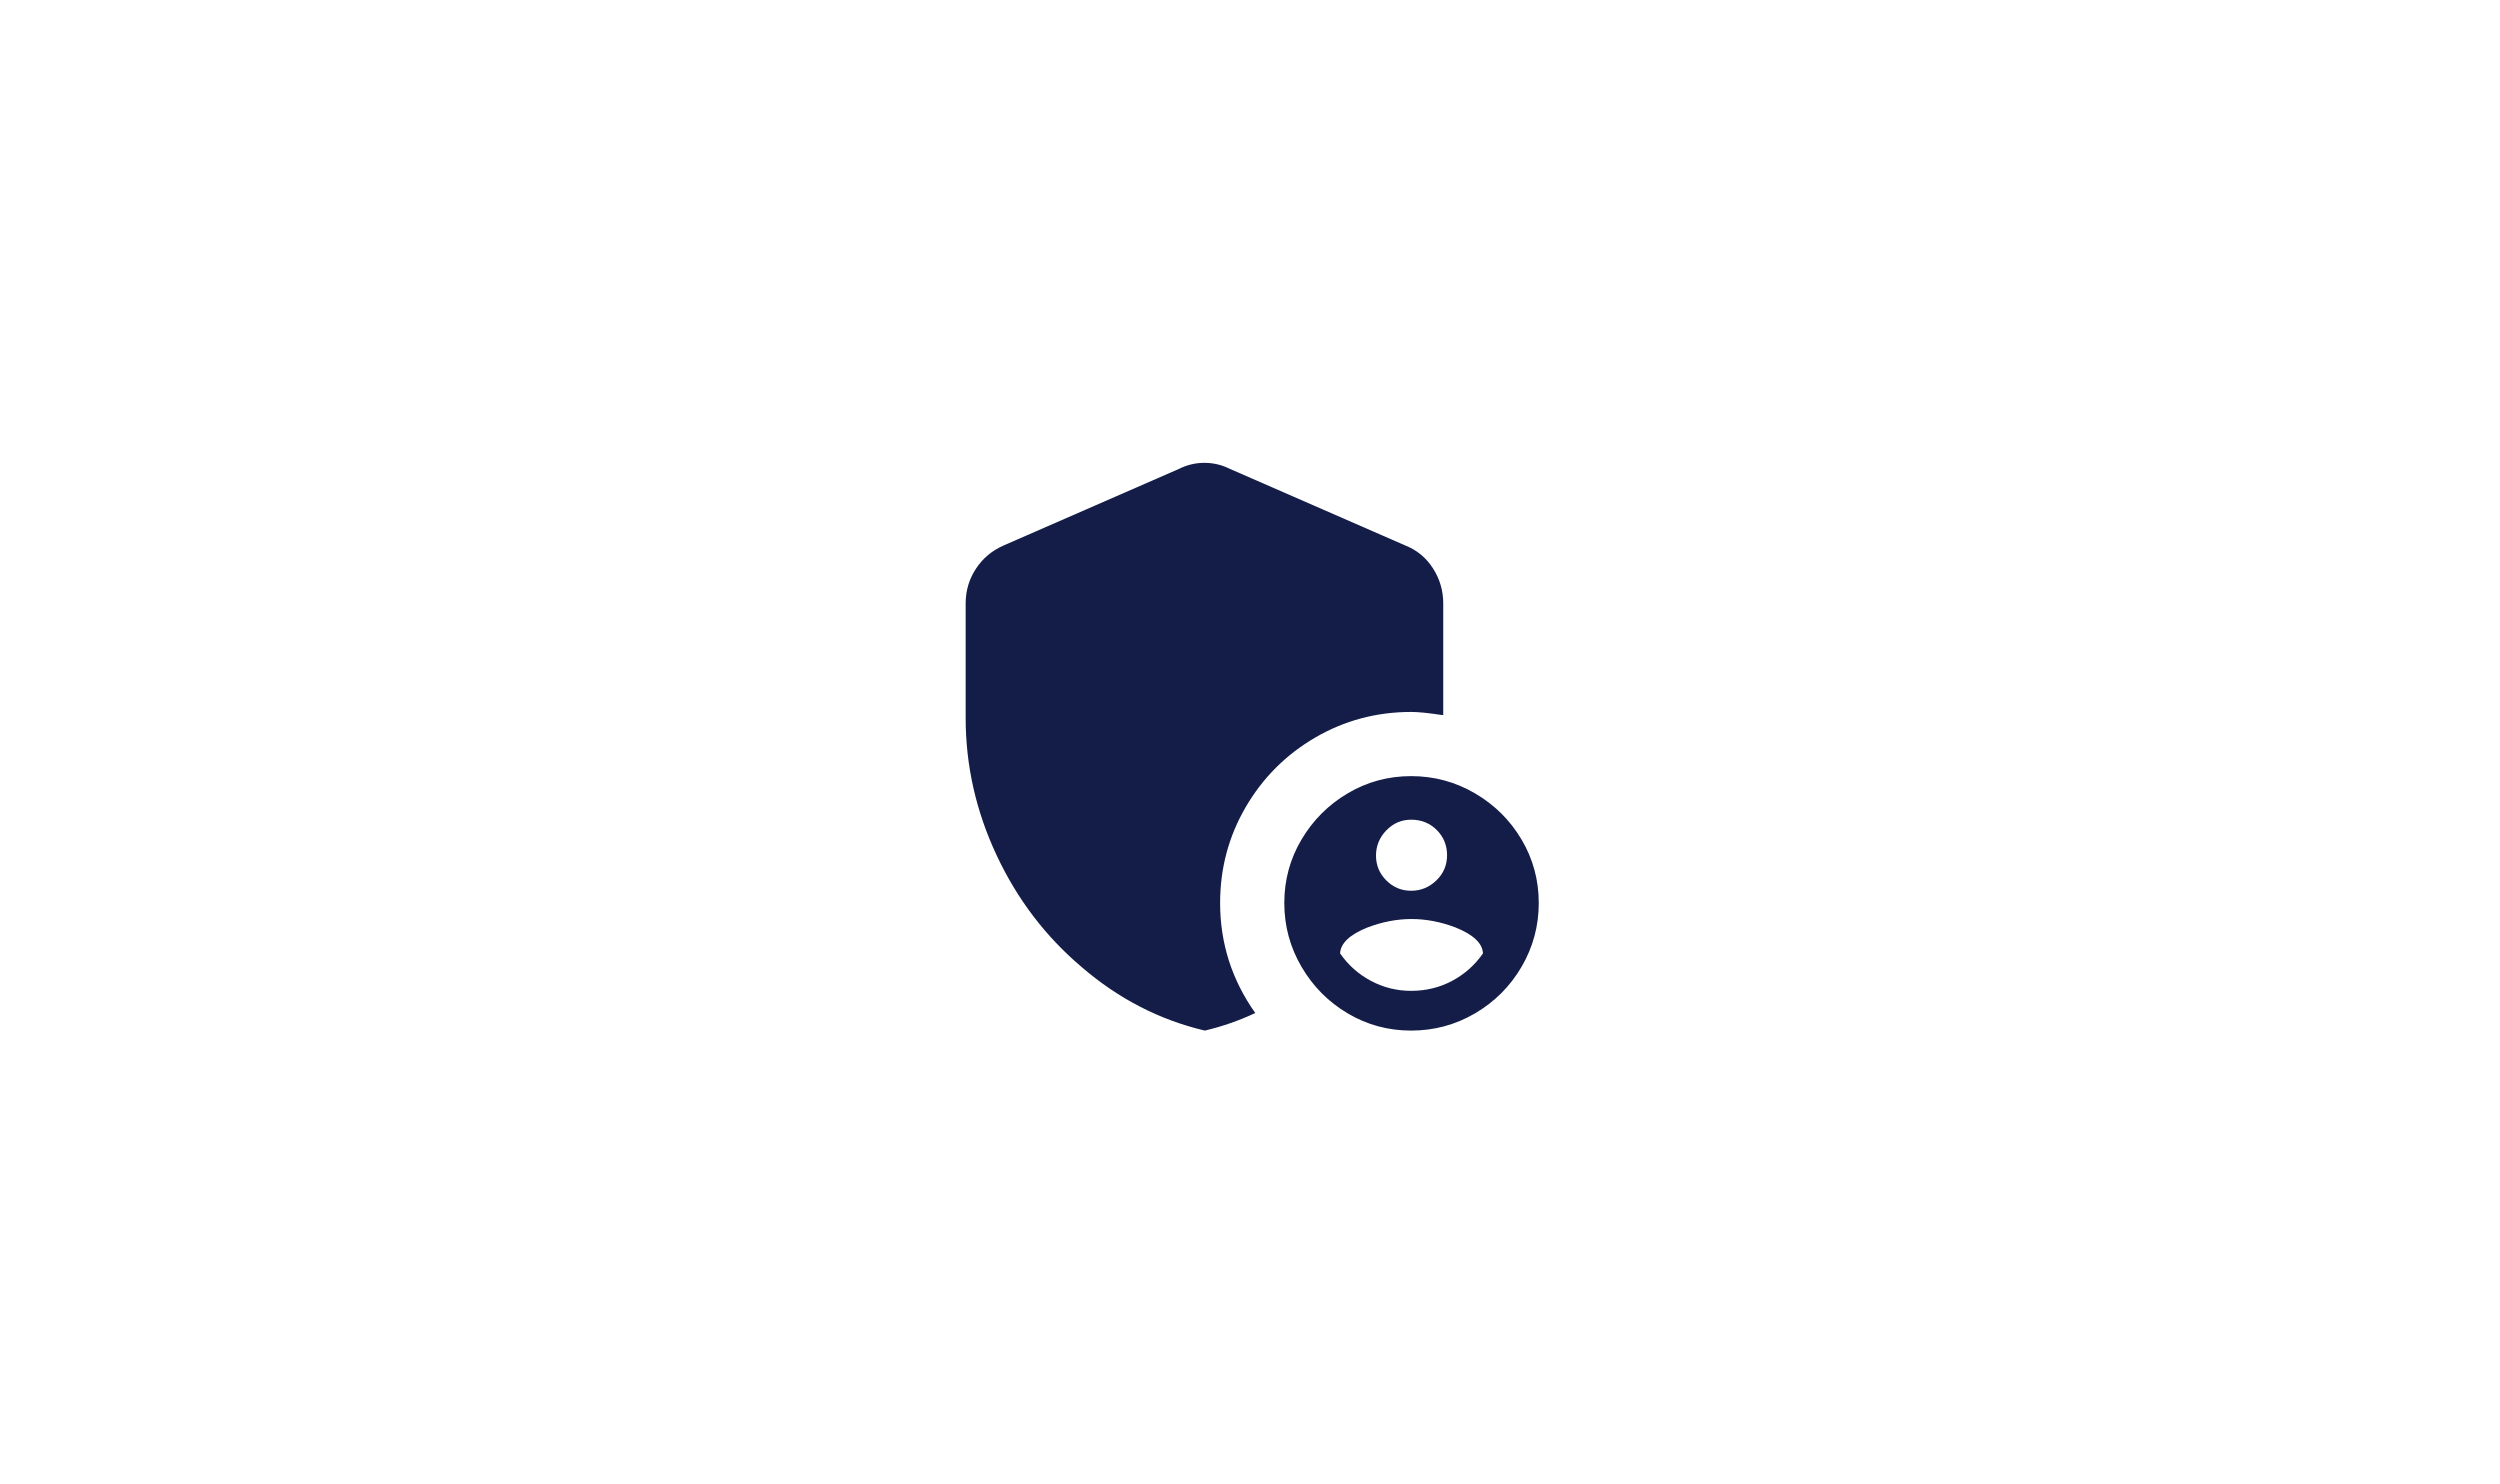 <?xml version="1.0" encoding="UTF-8"?>
<svg width="566px" height="336px" viewBox="0 0 566 336" version="1.1" xmlns="http://www.w3.org/2000/svg" xmlns:xlink="http://www.w3.org/1999/xlink">
    <title>Agents-img</title>
    <g id="Agents-img" stroke="none" stroke-width="1" fill="none" fill-rule="evenodd">
        <rect fill="#FFFFFF" x="0" y="0" width="566" height="336"></rect>
        <g id="" transform="translate(218.625, 104.786)" fill="#131D47" fill-rule="nonzero">
            <path d="M100.859,56.398 C102.474,56.398 104.78,56.629 107.779,57.09 L108.125,57.09 L108.125,31.832 C108.125,28.949 107.347,26.296 105.79,23.874 C104.233,21.452 102.128,19.722 99.475,18.684 L59.858,1.384 C58.013,0.461 56.081,0 54.062,0 C52.044,0 50.112,0.461 48.267,1.384 L8.65,18.684 C5.997,19.837 3.893,21.596 2.336,23.96 C0.778,26.325 0,28.949 0,31.832 L0,57.782 C0,68.508 2.336,78.859 7.006,88.835 C11.678,98.812 18.107,107.26 26.296,114.18 C34.6,121.331 43.884,126.117 54.149,128.539 C58.07,127.616 61.876,126.29 65.567,124.56 C60.262,117.063 57.609,108.759 57.609,99.648 C57.609,91.805 59.541,84.568 63.404,77.936 C67.268,71.305 72.516,66.057 79.147,62.194 C85.779,58.33 93.016,56.398 100.859,56.398 Z M100.859,70.93 C95.669,70.93 90.883,72.228 86.5,74.823 C82.117,77.418 78.629,80.906 76.034,85.289 C73.439,89.672 72.141,94.458 72.141,99.648 C72.141,104.838 73.439,109.653 76.034,114.094 C78.629,118.534 82.117,122.052 86.5,124.647 C90.883,127.242 95.669,128.539 100.859,128.539 C106.049,128.539 110.864,127.242 115.305,124.647 C119.745,122.052 123.263,118.534 125.858,114.094 C128.452,109.653 129.75,104.838 129.75,99.648 C129.75,94.458 128.452,89.672 125.858,85.289 C123.263,80.906 119.745,77.418 115.305,74.823 C110.864,72.228 106.049,70.93 100.859,70.93 Z M100.859,80.791 C103.166,80.791 105.097,81.57 106.654,83.126 C108.212,84.683 108.99,86.587 108.99,88.835 C108.99,91.085 108.183,92.987 106.568,94.544 C104.953,96.102 103.05,96.88 100.859,96.88 C98.668,96.88 96.793,96.102 95.237,94.544 C93.68,92.987 92.901,91.113 92.901,88.922 C92.901,86.731 93.68,84.828 95.237,83.213 C96.793,81.598 98.668,80.791 100.859,80.791 Z M100.859,119.543 C97.63,119.543 94.602,118.793 91.776,117.294 C88.951,115.795 86.615,113.719 84.77,111.066 C84.885,108.759 86.961,106.799 90.998,105.184 C94.343,103.915 97.659,103.281 100.945,103.281 C104.233,103.281 107.548,103.915 110.893,105.184 C114.93,106.799 117.006,108.759 117.121,111.066 C115.276,113.719 112.94,115.795 110.115,117.294 C107.289,118.793 104.204,119.543 100.859,119.543 Z" id="Shape"></path>
        </g>
    </g>
</svg>